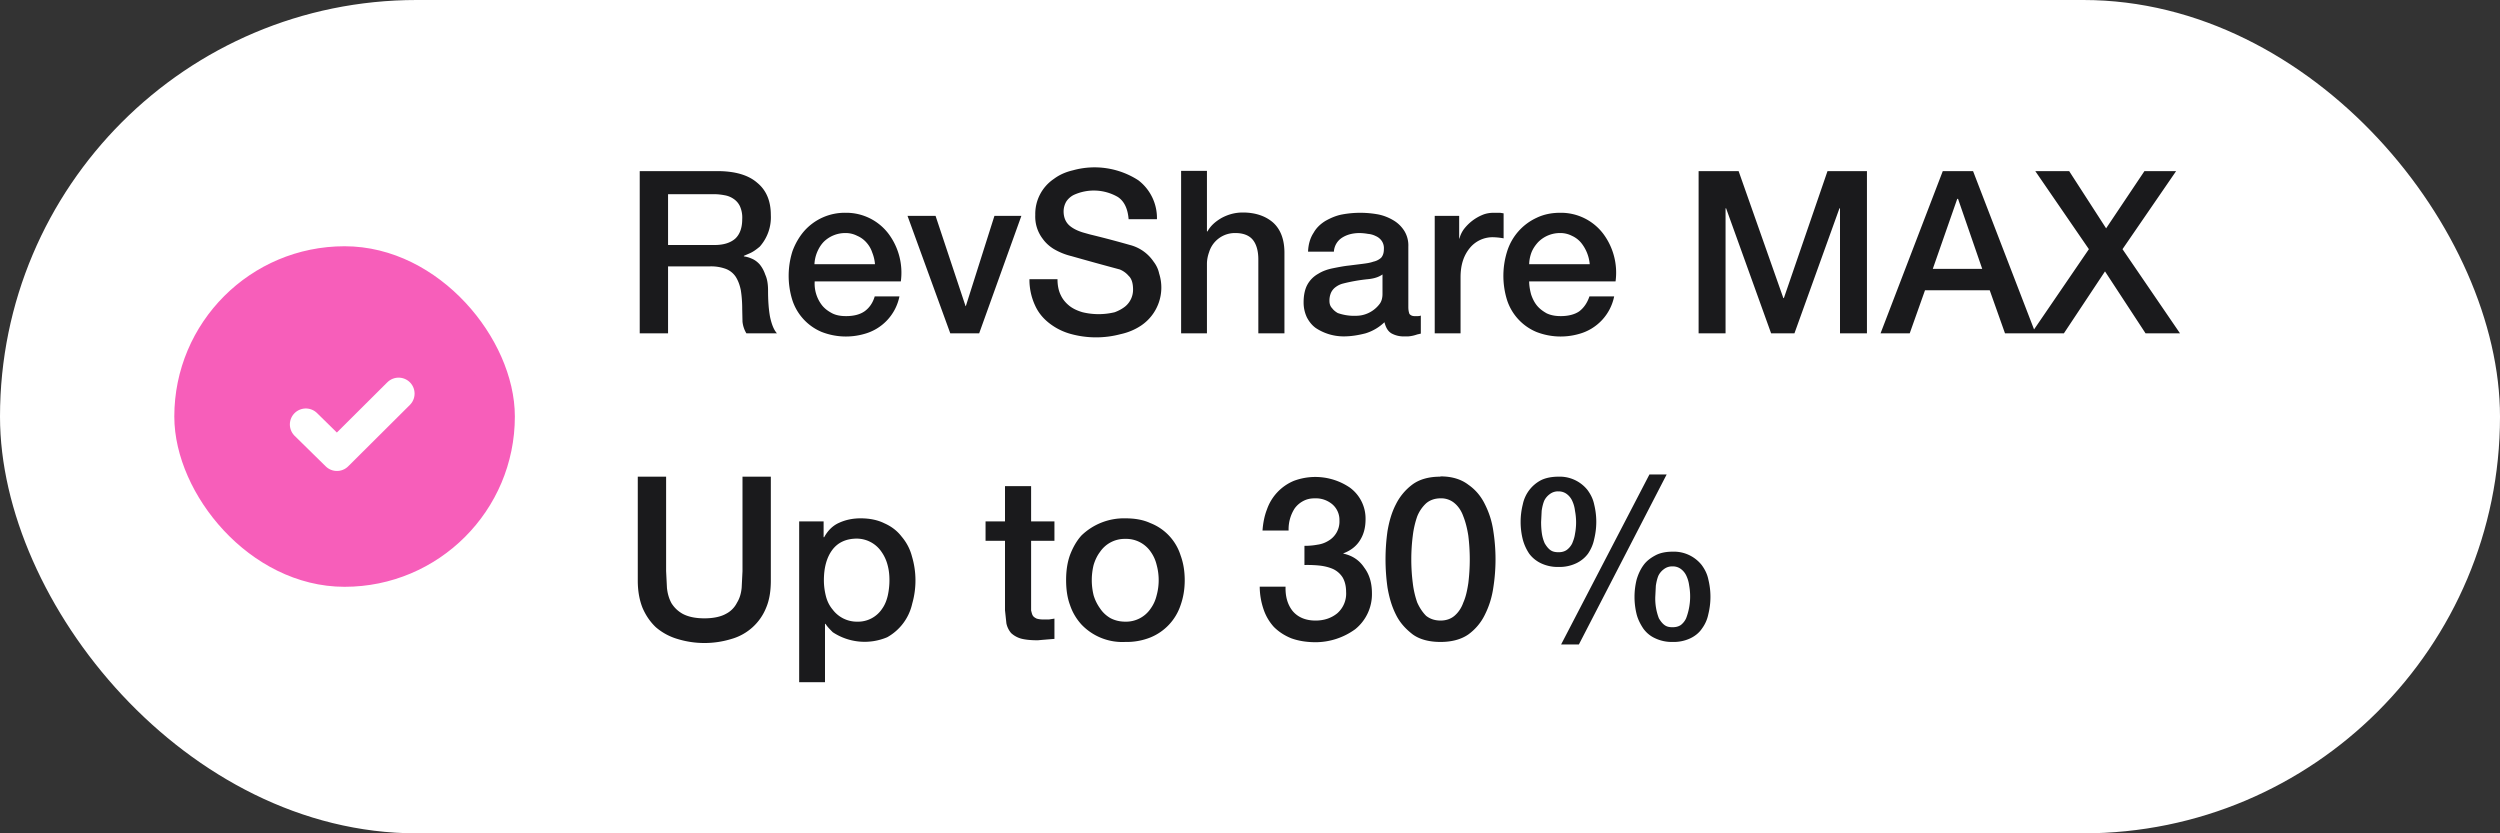 <svg xmlns="http://www.w3.org/2000/svg" fill="none" viewBox="0 0 90 30"><rect x="0" y="0" width="90" height="30" fill="#333333" stroke="none"/><rect width="90" height="30" fill="#fff" rx="15"/><rect width="11.11" height="11.11" x="6.85" y="9.44" fill="#F75EBA" stroke="#F75EBA" stroke-width="1.15" rx="5.56"/><path stroke="#fff" stroke-linecap="round" stroke-linejoin="round" stroke-width="1.15" d="m11.01 15.28 1.12 1.1 2.22-2.21"/><path fill="#1A1A1C" d="M23.03 6.16h2.79c.64 0 1.12.14 1.44.42.33.27.49.66.49 1.16a1.59 1.59 0 0 1-.4 1.14c-.12.1-.23.18-.34.23l-.23.1v.02a1 1 0 0 1 .28.08c.1.04.2.11.29.21.08.1.15.22.2.37.07.15.1.34.1.57 0 .35.02.66.07.94.06.28.14.48.25.6h-1.1a1 1 0 0 1-.14-.42l-.01-.44c0-.27-.02-.5-.05-.69-.04-.2-.1-.35-.18-.48a.75.75 0 0 0-.36-.29 1.54 1.54 0 0 0-.58-.09h-1.5V12h-1.02V6.16Zm1.02 2.66h1.68c.32 0 .57-.08.74-.23.17-.16.25-.4.25-.7a1 1 0 0 0-.08-.46.65.65 0 0 0-.23-.27.8.8 0 0 0-.32-.13 2.1 2.1 0 0 0-.38-.04h-1.66v1.83Zm7.45.7a1.42 1.42 0 0 0-.1-.43 1 1 0 0 0-.2-.35.92.92 0 0 0-.34-.25.9.9 0 0 0-.42-.1 1.1 1.1 0 0 0-.8.33c-.09.1-.16.21-.22.35a1.3 1.3 0 0 0-.1.44h2.18Zm-2.17.6a1.27 1.27 0 0 0 .27.88c.1.12.21.2.36.28.14.07.3.1.5.1.28 0 .5-.06.66-.17.17-.12.3-.3.37-.54h.89a1.76 1.76 0 0 1-1.26 1.35 2.4 2.4 0 0 1-1.54-.07 1.87 1.87 0 0 1-1.06-1.16 2.94 2.94 0 0 1 .01-1.75c.1-.27.24-.51.41-.71a1.95 1.95 0 0 1 1.5-.67 1.91 1.91 0 0 1 1.55.76 2.34 2.34 0 0 1 .44 1.71h-3.1Zm3.34-2.35h1.01l1.08 3.25h.01l1.03-3.25h.97L35.25 12h-1.04l-1.54-4.23Zm5.4 2.28c0 .23.04.42.12.58.07.15.18.28.32.39.13.1.29.17.46.22a2.46 2.46 0 0 0 1.16 0c.16-.06.28-.13.38-.21a.78.78 0 0 0 .28-.61c0-.22-.05-.39-.16-.49a.82.82 0 0 0-.32-.23 112.67 112.67 0 0 1-1.74-.48 2.33 2.33 0 0 1-.64-.26c-.16-.1-.29-.22-.39-.36a1.31 1.31 0 0 1-.27-.86 1.52 1.52 0 0 1 .67-1.3c.2-.15.43-.25.69-.31a2.9 2.9 0 0 1 2.35.36 1.71 1.71 0 0 1 .67 1.4h-1.02c-.03-.38-.16-.65-.39-.8a1.73 1.73 0 0 0-1.59-.07.71.71 0 0 0-.26.23.7.7 0 0 0-.1.36c0 .21.07.38.2.5.12.11.3.2.5.26l.25.07a37.74 37.74 0 0 1 1.44.38 1.47 1.47 0 0 1 .85.6c.1.13.17.28.2.43a1.65 1.65 0 0 1-.65 1.87c-.21.14-.46.25-.74.31a3.43 3.43 0 0 1-1.8-.01 2.2 2.2 0 0 1-.76-.38c-.22-.17-.4-.38-.52-.65a2.2 2.2 0 0 1-.2-.94h1.01Zm4.45-3.9h.93v2.18h.02c.11-.2.28-.35.5-.48.24-.13.49-.2.77-.2.46 0 .83.13 1.1.37.26.24.4.6.4 1.08V12h-.94V9.34c0-.33-.08-.57-.21-.72-.13-.15-.34-.23-.61-.23a.97.97 0 0 0-.95.68c-.05.14-.08.28-.08.43V12h-.93V6.16Zm8.18 4.9c0 .12.02.2.04.25.04.05.1.08.18.08h.1c.04 0 .08 0 .13-.02v.65l-.13.03a1.28 1.28 0 0 1-.32.07h-.14a.9.9 0 0 1-.47-.11c-.13-.08-.2-.21-.25-.4a1.7 1.7 0 0 1-.68.4c-.27.07-.53.11-.78.11a1.82 1.82 0 0 1-1.01-.3c-.14-.1-.24-.23-.32-.38a1.25 1.25 0 0 1-.12-.55c0-.26.05-.48.14-.64a1 1 0 0 1 .38-.38c.16-.1.33-.16.52-.2.2-.04.4-.08.59-.1l.48-.06c.16-.02.29-.04.4-.08a.61.61 0 0 0 .28-.14c.07-.08.1-.18.1-.32a.46.46 0 0 0-.08-.29.5.5 0 0 0-.21-.17.75.75 0 0 0-.28-.08 1.9 1.9 0 0 0-.3-.03c-.26 0-.47.06-.64.17a.64.64 0 0 0-.29.5h-.93c.01-.27.08-.5.2-.68.1-.18.25-.32.43-.43.18-.1.38-.19.6-.23a3.58 3.58 0 0 1 1.3 0c.2.04.39.12.54.21.17.1.3.23.4.39a1 1 0 0 1 .14.56v2.18Zm-.93-1.17c-.14.1-.32.15-.52.17a6.1 6.1 0 0 0-.91.16.74.74 0 0 0-.25.12.53.53 0 0 0-.17.2.71.71 0 0 0-.06.3c0 .11.03.2.1.27.05.07.13.13.2.17a1.8 1.8 0 0 0 .56.1c.1 0 .22 0 .34-.03a1.07 1.07 0 0 0 .6-.39c.08-.1.11-.23.11-.37v-.7Zm1.88-2.11h.88v.82h.01a.98.98 0 0 1 .16-.34 1.62 1.62 0 0 1 .66-.51c.14-.06.28-.08.42-.08H54l.13.02v.9a2.33 2.33 0 0 0-.4-.04 1.06 1.06 0 0 0-.81.38c-.1.12-.19.27-.25.45s-.09.38-.09.62V12h-.93V7.77Zm5.58 1.74a1.42 1.42 0 0 0-.31-.77.92.92 0 0 0-.33-.25.9.9 0 0 0-.42-.1 1.1 1.1 0 0 0-.8.33c-.09.1-.17.21-.23.35a1.3 1.3 0 0 0-.09.44h2.18Zm-2.18.62c0 .16.03.32.07.47.05.15.12.29.21.4.1.12.21.2.35.28.15.07.31.1.51.1.27 0 .5-.06.66-.17.16-.12.29-.3.37-.54h.89a1.76 1.76 0 0 1-1.26 1.35 2.4 2.4 0 0 1-1.54-.07 1.87 1.87 0 0 1-1.06-1.16 2.94 2.94 0 0 1 .01-1.75 1.98 1.98 0 0 1 1.06-1.2c.25-.12.53-.18.85-.18a1.91 1.91 0 0 1 1.55.76 2.34 2.34 0 0 1 .44 1.71h-3.1Zm6.1-3.97h1.44l1.61 4.57h.02l1.57-4.57h1.42V12h-.97V7.5h-.02L64.6 12h-.84l-1.62-4.5h-.02V12h-.97V6.16Zm8.8 0h1.08L73.28 12h-1.1l-.55-1.55H69.3L68.75 12H67.7l2.24-5.84Zm-.37 3.52h1.78l-.87-2.52h-.03l-.88 2.52Zm3.7-3.52h1.21l1.33 2.06 1.38-2.06h1.14l-1.93 2.81L78.48 12h-1.24l-1.46-2.23L74.3 12h-1.17l2.07-3.03-1.93-2.81Zm-50.32 11h1.02v3.4l.03.6c.02.2.07.38.16.55.1.16.23.29.41.39.19.1.44.16.78.16.33 0 .59-.06.77-.16a.9.9 0 0 0 .4-.4c.1-.16.15-.34.17-.54l.03-.6v-3.4h1.02v3.74c0 .37-.05.7-.17.98A1.9 1.9 0 0 1 26.34 23a3.31 3.31 0 0 1-1.96 0 2.1 2.1 0 0 1-.77-.42c-.2-.19-.36-.42-.48-.7-.11-.28-.17-.6-.17-.98v-3.74Zm5.8 1.61h.89v.57h.02c.13-.24.31-.42.54-.52.24-.11.5-.16.77-.16.33 0 .62.06.86.18.25.11.46.27.62.48.17.2.3.44.37.71a3.03 3.03 0 0 1 .01 1.7 1.84 1.84 0 0 1-.9 1.21 2.08 2.08 0 0 1-1.96-.18c-.1-.1-.2-.2-.26-.3h-.02v2.1h-.93v-5.79Zm3.26 2.12c0-.2-.02-.38-.07-.56a1.46 1.46 0 0 0-.22-.47 1.08 1.08 0 0 0-.88-.47c-.39 0-.69.14-.89.41-.2.27-.3.64-.3 1.09 0 .21.03.41.08.6.05.18.13.33.24.46a1.09 1.09 0 0 0 .88.43 1.04 1.04 0 0 0 .9-.47c.1-.14.16-.3.2-.47.04-.18.06-.37.06-.55Zm3.46-2.12h.7V17.5h.94v1.27h.84v.7h-.84v2.51c.02.07.03.13.06.18.03.05.08.08.14.11a.8.8 0 0 0 .25.03h.2l.19-.03V23a52.35 52.35 0 0 0-.6.05c-.25 0-.45-.02-.6-.06a.88.88 0 0 1-.36-.2.79.79 0 0 1-.17-.35l-.05-.47v-2.5h-.7v-.69Zm5.03 4.34a2.03 2.03 0 0 1-1.58-.63c-.18-.2-.32-.43-.41-.7-.1-.27-.14-.57-.14-.9 0-.32.04-.62.14-.9.1-.26.23-.5.41-.7a2.2 2.2 0 0 1 1.58-.62c.34 0 .64.05.9.17a1.84 1.84 0 0 1 1.09 1.16c.1.27.15.57.15.9 0 .32-.05.62-.15.9a1.9 1.9 0 0 1-1.09 1.16 2.3 2.3 0 0 1-.9.16Zm0-.73a1.07 1.07 0 0 0 .92-.48c.1-.14.17-.3.21-.47a2.08 2.08 0 0 0 0-1.09 1.35 1.35 0 0 0-.21-.47 1.07 1.07 0 0 0-.92-.47 1.07 1.07 0 0 0-.91.47c-.1.13-.18.3-.23.47a2.29 2.29 0 0 0 0 1.09c.05.17.13.33.23.47.1.15.22.26.37.35.15.08.33.13.54.13Zm6.45-2.73c.15 0 .3-.01.46-.04a1 1 0 0 0 .4-.14.8.8 0 0 0 .4-.73.74.74 0 0 0-.25-.58.92.92 0 0 0-.63-.22c-.17 0-.3.03-.43.1a.9.9 0 0 0-.3.26 1.38 1.38 0 0 0-.22.8h-.94c.02-.27.07-.53.16-.76a1.73 1.73 0 0 1 .97-1.03 2.21 2.21 0 0 1 2.01.24 1.38 1.38 0 0 1 .57 1.14c0 .29-.06.54-.2.76-.13.21-.33.37-.6.47v.01c.32.07.57.23.75.5.19.25.28.56.28.93a1.62 1.62 0 0 1-.6 1.29 2.44 2.44 0 0 1-1.42.47c-.34 0-.63-.05-.88-.14-.25-.1-.46-.24-.63-.41a1.78 1.78 0 0 1-.37-.63 2.57 2.57 0 0 1-.14-.82h.93c-.01.35.07.64.25.87.19.23.47.35.83.35.31 0 .57-.09.78-.26a.94.94 0 0 0 .32-.77c0-.22-.05-.4-.13-.53a.82.82 0 0 0-.35-.3c-.14-.06-.3-.1-.48-.12a4.4 4.4 0 0 0-.54-.02v-.7Zm4.9-2.5c.4 0 .74.1 1 .3.26.18.46.42.6.71.15.3.25.61.3.96a6.58 6.58 0 0 1 0 2.03c-.05.35-.15.67-.3.97a1.9 1.9 0 0 1-.6.72c-.26.18-.6.27-1 .27-.41 0-.75-.09-1-.27-.26-.2-.47-.43-.61-.72-.15-.3-.24-.62-.3-.97a7.28 7.28 0 0 1 0-2.03c.06-.35.15-.67.3-.96a2 2 0 0 1 .6-.72c.26-.19.6-.28 1-.28Zm0 5.19c.2 0 .37-.06.5-.17.14-.12.25-.28.32-.48.09-.2.14-.44.18-.7a7.01 7.01 0 0 0 0-1.7c-.04-.26-.1-.5-.18-.7-.07-.2-.18-.36-.31-.47a.74.74 0 0 0-.51-.18c-.2 0-.38.06-.52.18a1.3 1.3 0 0 0-.32.47c-.07.2-.13.44-.16.7a6.81 6.81 0 0 0 0 1.7c.03.26.09.5.16.7.09.2.2.36.32.48.14.11.31.17.52.17Zm3.62-3.55c0 .15.01.3.03.43.02.13.06.25.1.34.06.1.12.18.2.24.08.06.18.08.3.08.1 0 .2-.02.29-.08a.65.65 0 0 0 .2-.24c.04-.1.08-.2.1-.34a2.2 2.2 0 0 0 0-.83 1.15 1.15 0 0 0-.1-.36.63.63 0 0 0-.19-.24.48.48 0 0 0-.3-.1.48.48 0 0 0-.32.1.63.63 0 0 0-.2.24c-.04.1-.07.22-.09.36l-.02.4Zm.63 1.62a1.4 1.4 0 0 1-.63-.13c-.17-.08-.32-.2-.43-.35a1.7 1.7 0 0 1-.23-.51 2.6 2.6 0 0 1 0-1.26 1.27 1.27 0 0 1 .67-.88c.17-.08.38-.12.62-.12a1.28 1.28 0 0 1 1.04.48c.11.15.2.32.24.52a2.6 2.6 0 0 1 0 1.25c-.04.2-.12.37-.22.52-.11.15-.26.27-.43.35a1.4 1.4 0 0 1-.63.13Zm3.48 1.08a1.98 1.98 0 0 0 .13.77c.06.1.12.18.2.24.08.06.17.08.29.08.11 0 .21-.02.3-.08a.65.65 0 0 0 .19-.24 2.21 2.21 0 0 0 .11-1.18 1.15 1.15 0 0 0-.1-.35.63.63 0 0 0-.19-.24.48.48 0 0 0-.31-.1.48.48 0 0 0-.31.1.63.63 0 0 0-.2.24c-.04.1-.07.22-.09.36l-.02.4Zm.63 1.62a1.4 1.4 0 0 1-.63-.13c-.18-.08-.32-.2-.43-.35-.1-.15-.19-.32-.24-.51a2.6 2.6 0 0 1 0-1.26c.06-.2.14-.37.25-.52.11-.15.26-.26.43-.35.17-.09.38-.13.62-.13a1.28 1.28 0 0 1 1.04.48c.11.15.2.32.24.52a2.6 2.6 0 0 1 0 1.25c-.04.2-.12.37-.23.52-.1.15-.25.27-.42.35a1.4 1.4 0 0 1-.63.13Zm-.84-6.03H60l-3.16 6.12h-.64l3.18-6.12Z"/></svg>